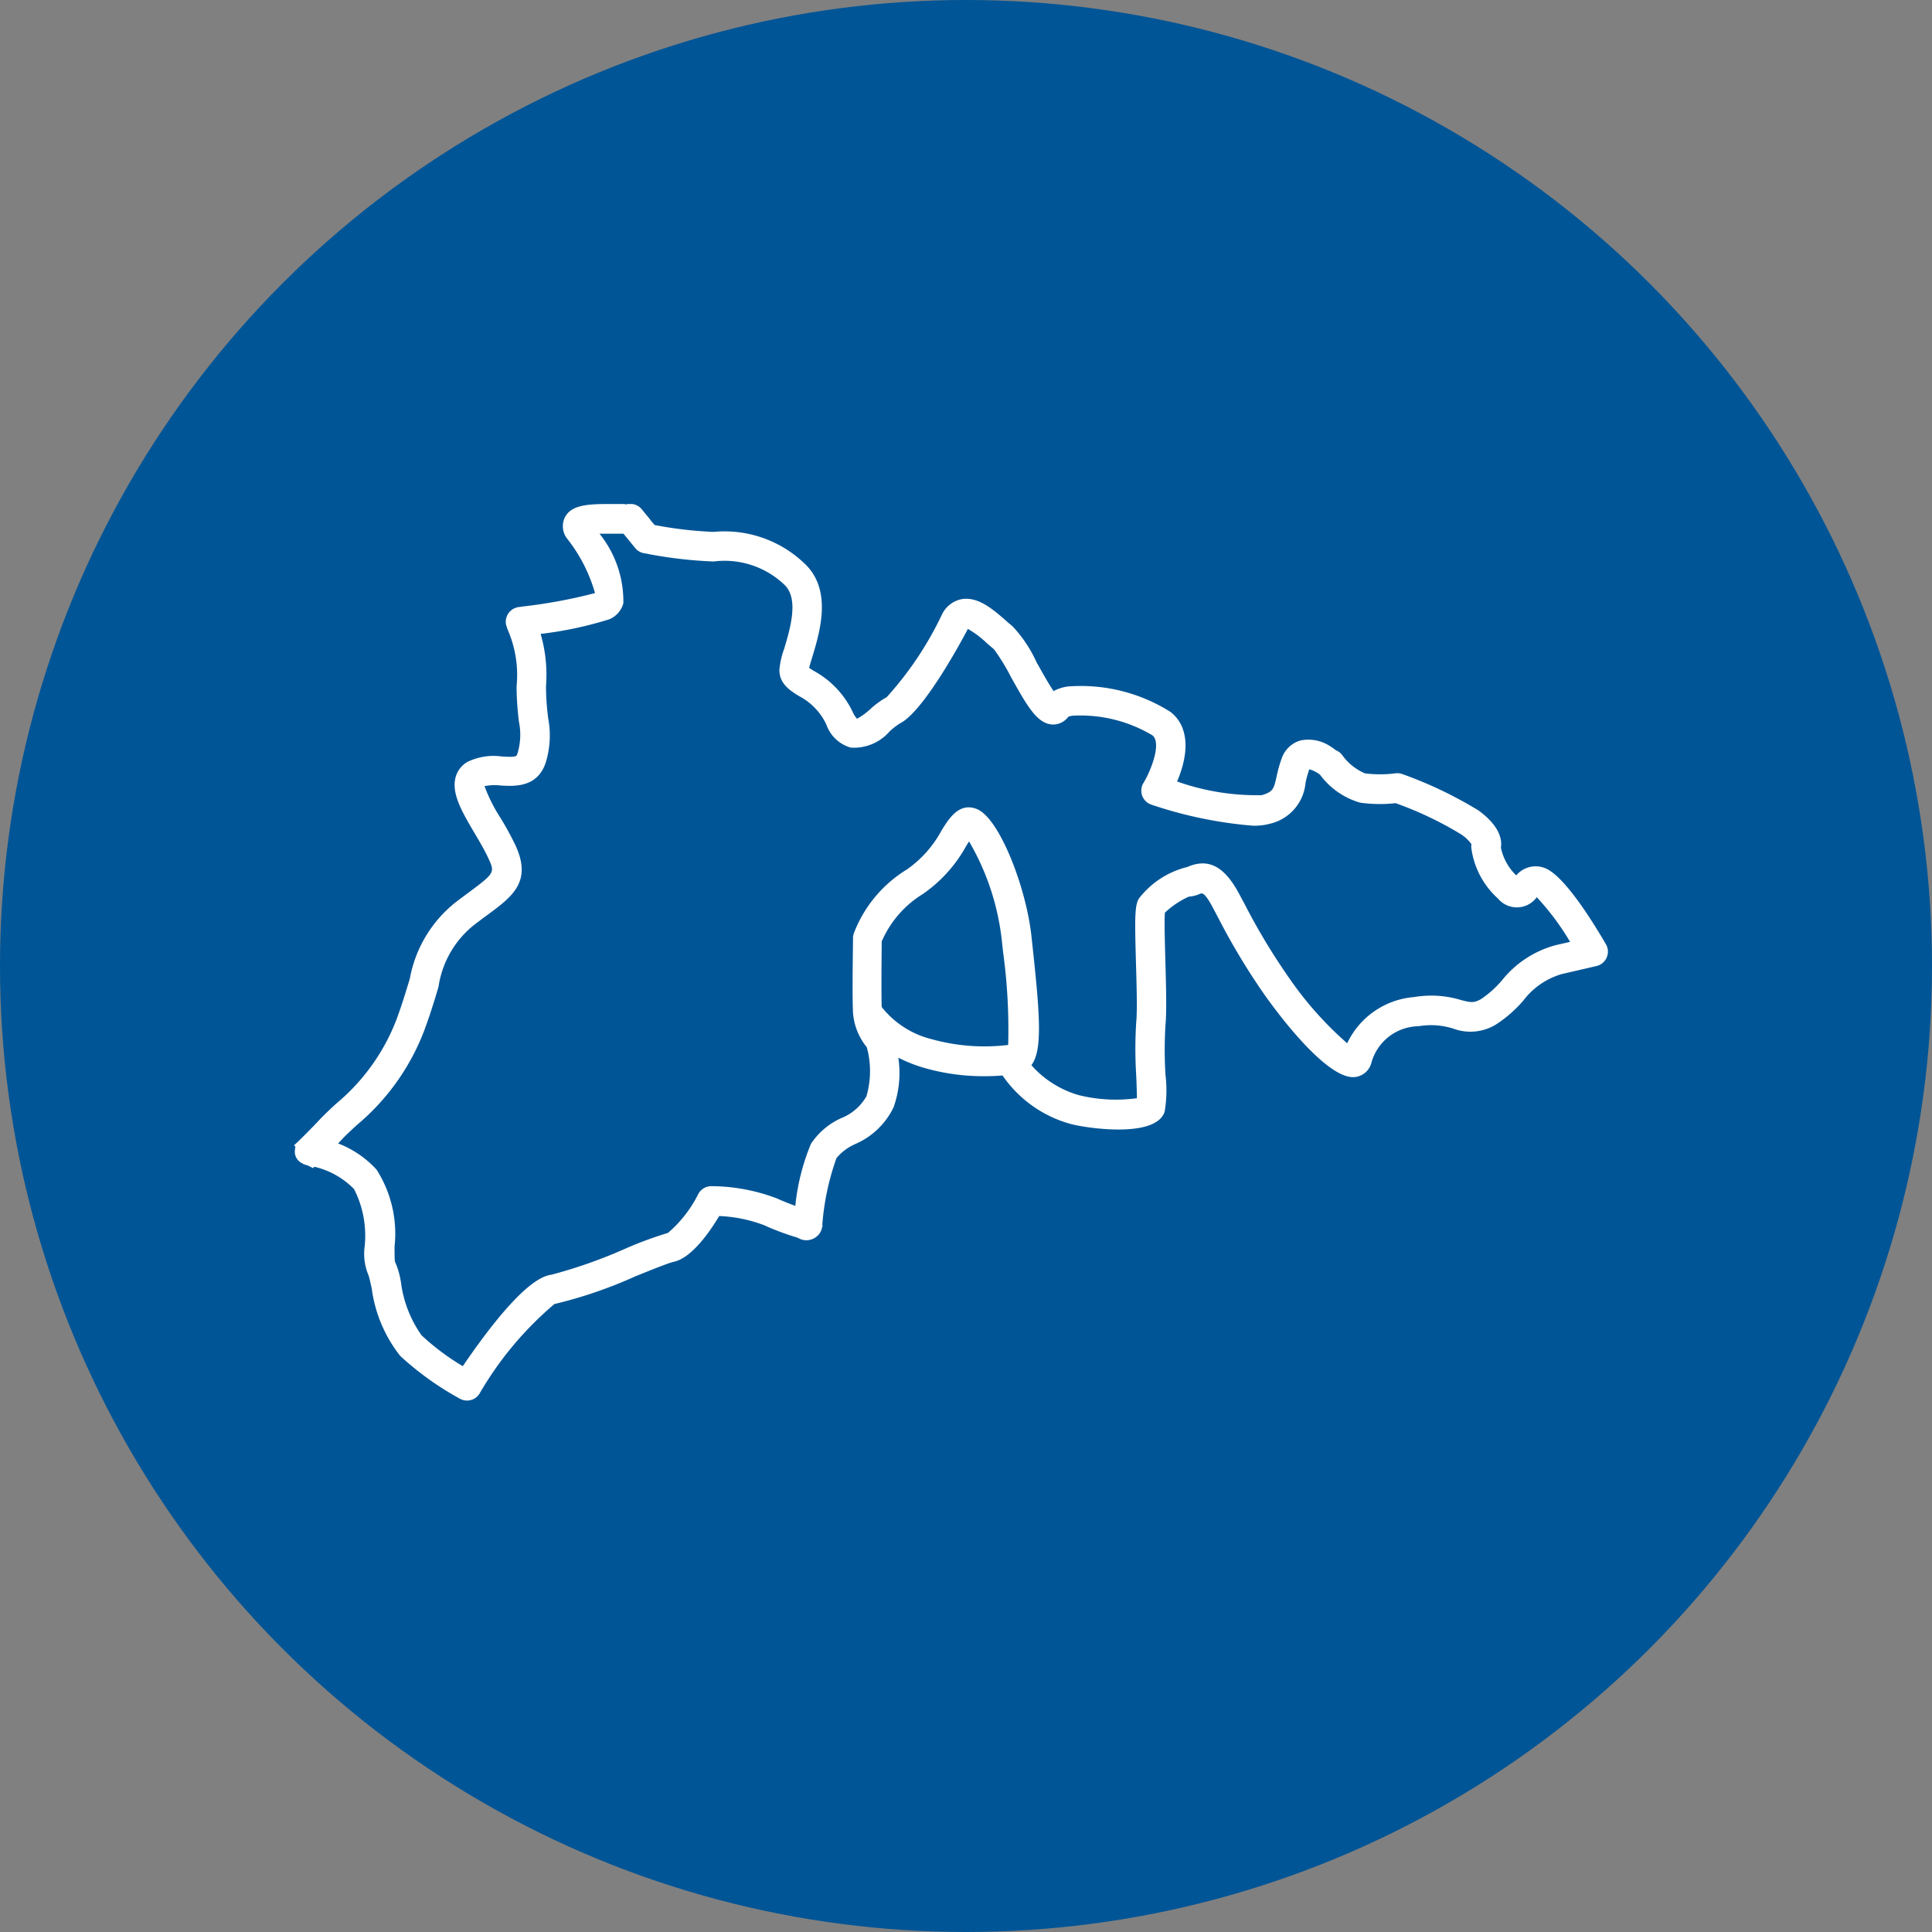 <svg xmlns="http://www.w3.org/2000/svg" xmlns:xlink="http://www.w3.org/1999/xlink" width="46" height="46" viewBox="0 0 46 46">
  <rect x="0" y="0" width="46" height="46" fill="#808080" stroke="none"/>
  <defs>
    <clipPath id="clip-path">
      <rect id="Rectángulo_274" data-name="Rectángulo 274" width="31.281" height="21.35" fill="#fff"/>
    </clipPath>
  </defs>
  <g id="icono-area-metropolitana" transform="translate(-69 -1009.987)">
    <circle id="Elipse_8" data-name="Elipse 8" cx="23" cy="23" r="23" transform="translate(69 1009.987)" fill="#005596"/>
    <g id="Grupo_108" data-name="Grupo 108" transform="translate(76 1021.987)">
      <g id="Grupo_107" data-name="Grupo 107" clip-path="url(#clip-path)">
        <path id="Trazado_743" data-name="Trazado 743" d="M31.234,10.478c-.359-.615-1.026-1.669-1.469-1.816a.6.6,0,0,0-.664.181,1.273,1.273,0,0,1-.365-.661c.029-.182-.018-.51-.536-.887a9.818,9.818,0,0,0-1.809-.864.354.354,0,0,0-.171-.018,2.838,2.838,0,0,1-.723,0,1.293,1.293,0,0,1-.542-.438.335.335,0,0,0-.146-.11,1.6,1.6,0,0,0-.178-.122.934.934,0,0,0-.67-.112.67.67,0,0,0-.446.431,3.075,3.075,0,0,0-.119.423c-.068.3-.082.367-.355.448a5.693,5.693,0,0,1-2.015-.326c.313-.735.259-1.334-.158-1.657a4,4,0,0,0-2.447-.605,1.024,1.024,0,0,0-.335.109c-.127-.18-.3-.5-.406-.685a3.138,3.138,0,0,0-.574-.86c-.045-.036-.1-.081-.158-.135-.3-.26-.666-.584-1.065-.506a.663.663,0,0,0-.461.375A8.091,8.091,0,0,1,14.111,4.6a2.046,2.046,0,0,0-.391.285,1.588,1.588,0,0,1-.314.228.564.564,0,0,1-.1-.154,2.175,2.175,0,0,0-.92-.98c-.026-.016-.081-.05-.121-.078.017-.068.048-.17.07-.241.185-.61.5-1.632-.2-2.262A2.749,2.749,0,0,0,9.991.664,9.323,9.323,0,0,1,8.586.5L8.5.4h0C8.486.377,8.46.346,8.427.305L8.284.13A.346.346,0,0,0,8.051,0L8.027,0l-.08,0L7.906.008,7.89.013,7.875,0H7.651c-.576,0-1.03-.009-1.2.315a.482.482,0,0,0,.061.521,3.734,3.734,0,0,1,.655,1.285,12.265,12.265,0,0,1-1.674.314l-.143.019a.353.353,0,0,0-.305.394.247.247,0,0,0,.019.068l0,.009.022.063h0A2.7,2.7,0,0,1,5.3,4.336a6.9,6.9,0,0,0,.055.846,1.526,1.526,0,0,1-.037.766c-.021.063-.028.084-.367.064a1.42,1.42,0,0,0-.814.125.6.6,0,0,0-.291.375c-.1.385.157.824.463,1.341.118.2.239.406.321.587.15.33.156.343-.457.8-.1.074-.211.156-.331.248A3.009,3.009,0,0,0,2.758,11.3c-.083.275-.176.586-.311.957A4.881,4.881,0,0,1,1,14.281c-.135.125-.274.254-.394.382-.146.156-.311.323-.491.5L0,15.27l.036.036v0a.185.185,0,0,0-.012.047l0,.019a.3.3,0,0,0,.163.321.325.325,0,0,0,.125.05.293.293,0,0,1,.041.019l.1.05.032-.032a1.929,1.929,0,0,1,.945.532,2.444,2.444,0,0,1,.252,1.369,1.317,1.317,0,0,0,.093.686c.018.046.055.217.076.312a3.283,3.283,0,0,0,.679,1.606,7.127,7.127,0,0,0,1.423,1.019.35.35,0,0,0,.461-.117A8.114,8.114,0,0,1,6.2,19.049a10.712,10.712,0,0,0,1.934-.663c.388-.156.789-.318.911-.344.392-.086.8-.622,1.079-1.089a3.4,3.4,0,0,1,1.065.217,6.263,6.263,0,0,0,.805.3.385.385,0,0,0,.466-.042.351.351,0,0,0,.112-.2v0l.012-.039-.005-.03a6.064,6.064,0,0,1,.337-1.585,1.218,1.218,0,0,1,.448-.335,1.812,1.812,0,0,0,.911-.873,2.449,2.449,0,0,0,.114-1.183,3.518,3.518,0,0,0,.609.241,5.1,5.1,0,0,0,1.441.2c.145,0,.29-.006.431-.017a2.9,2.9,0,0,0,1.659,1.164c.412.1,1.994.324,2.2-.3a3.056,3.056,0,0,0,.02-.887,9.722,9.722,0,0,1,0-1.174c.031-.312.015-.9,0-1.463-.011-.377-.031-1.063-.013-1.217a2.077,2.077,0,0,1,.571-.382.713.713,0,0,0,.254-.063c.062-.026.116-.048.317.326L22,9.842a15.938,15.938,0,0,0,1.11,1.846c.245.347,1.5,2.069,2.174,1.953a.456.456,0,0,0,.368-.336,1.184,1.184,0,0,1,1.122-.871,1.763,1.763,0,0,1,.826.056,1.167,1.167,0,0,0,1.023-.1,3.039,3.039,0,0,0,.646-.566,1.77,1.77,0,0,1,.912-.631l.83-.192a.352.352,0,0,0,.225-.52M14,10.4a2.482,2.482,0,0,1,.966-1.11A3.333,3.333,0,0,0,16,8.15c.017-.028.044-.072.073-.116a5.962,5.962,0,0,1,.778,2.34l.031.287a13.55,13.55,0,0,1,.122,2.219,4.689,4.689,0,0,1-1.811-.135,2.186,2.186,0,0,1-1.2-.768c-.013-.416,0-1.37,0-1.575M8.325,1.169a10.466,10.466,0,0,0,1.665.2,2.062,2.062,0,0,1,1.679.547c.364.331.143,1.057,0,1.537a1.9,1.9,0,0,0-.112.5c0,.331.258.491.467.62a1.468,1.468,0,0,1,.65.676.868.868,0,0,0,.581.551,1.121,1.121,0,0,0,.93-.39,1.706,1.706,0,0,1,.242-.186c.579-.289,1.524-2.07,1.618-2.25a2.247,2.247,0,0,1,.452.341c.062.054.119.1.17.145a4.91,4.91,0,0,1,.4.652c.409.738.639,1.124,1,1.139h0a.455.455,0,0,0,.37-.186.428.428,0,0,1,.1-.024,3.341,3.341,0,0,1,1.9.466c.227.176-.03.837-.212,1.135a.352.352,0,0,0,.193.518,10.093,10.093,0,0,0,2.416.5,1.441,1.441,0,0,0,.41-.049,1.1,1.1,0,0,0,.84-.968,2.415,2.415,0,0,1,.09-.327.784.784,0,0,1,.254.128,1.808,1.808,0,0,0,.956.667,3.379,3.379,0,0,0,.844.012,8.385,8.385,0,0,1,1.561.743.919.919,0,0,1,.245.233.352.352,0,0,0,0,.108,1.964,1.964,0,0,0,.631,1.186.586.586,0,0,0,.925-.031,6.148,6.148,0,0,1,.793,1.063l-.355.082a2.451,2.451,0,0,0-1.269.837,2.468,2.468,0,0,1-.493.442c-.174.1-.252.084-.485.023a2.439,2.439,0,0,0-1.114-.069,1.931,1.931,0,0,0-1.591,1.1,8.349,8.349,0,0,1-1.384-1.557,15.166,15.166,0,0,1-1.068-1.776l-.125-.233c-.346-.642-.717-.84-1.2-.644l-.031.013a2.081,2.081,0,0,0-1.152.751c-.1.172-.1.451-.068,1.571.015.517.032,1.1.005,1.371a10.074,10.074,0,0,0,0,1.275c.007.174.016.4.016.537a3.692,3.692,0,0,1-1.375-.071,2.384,2.384,0,0,1-1.137-.715c.261-.351.209-1.144.033-2.778l-.031-.286c-.122-1.156-.76-2.817-1.3-3.035-.422-.169-.666.226-.844.515a2.683,2.683,0,0,1-.817.92,3.058,3.058,0,0,0-1.273,1.535.36.36,0,0,0-.015.1c0,.139-.022,1.37,0,1.784a1.472,1.472,0,0,0,.328.817,2.15,2.15,0,0,1-.008,1.167,1.2,1.2,0,0,1-.6.521,1.7,1.7,0,0,0-.722.612,5.232,5.232,0,0,0-.372,1.477c-.143-.051-.294-.112-.453-.183a4.462,4.462,0,0,0-1.547-.286.352.352,0,0,0-.306.179,2.962,2.962,0,0,1-.726.934,8.953,8.953,0,0,0-1.024.379,11.731,11.731,0,0,1-1.749.616c-.558.062-1.44,1.191-2.112,2.178a5.7,5.7,0,0,1-.983-.736,2.8,2.8,0,0,1-.489-1.258,1.913,1.913,0,0,0-.145-.5c-.008-.065-.008-.249-.008-.352a2.831,2.831,0,0,0-.43-1.836,2.427,2.427,0,0,0-.914-.622l.078-.082c.1-.108.226-.224.36-.348a5.482,5.482,0,0,0,1.629-2.3c.143-.394.244-.727.324-1a2.311,2.311,0,0,1,.837-1.464c.116-.089.222-.168.32-.24.6-.442,1.072-.791.68-1.653a7.28,7.28,0,0,0-.361-.662,3.864,3.864,0,0,1-.381-.757,1.191,1.191,0,0,1,.387-.015c.326.019.872.051,1.07-.544A2.2,2.2,0,0,0,6.052,5.1,6.113,6.113,0,0,1,6,4.336a3.484,3.484,0,0,0-.128-1.243,8.939,8.939,0,0,0,1.638-.349.574.574,0,0,0,.332-.382A2.572,2.572,0,0,0,7.274.707c.123,0,.256,0,.353,0h.218l.277.34a.353.353,0,0,0,.2.123" fill="#fff"/>
      </g>
    </g>
  </g>
</svg>
